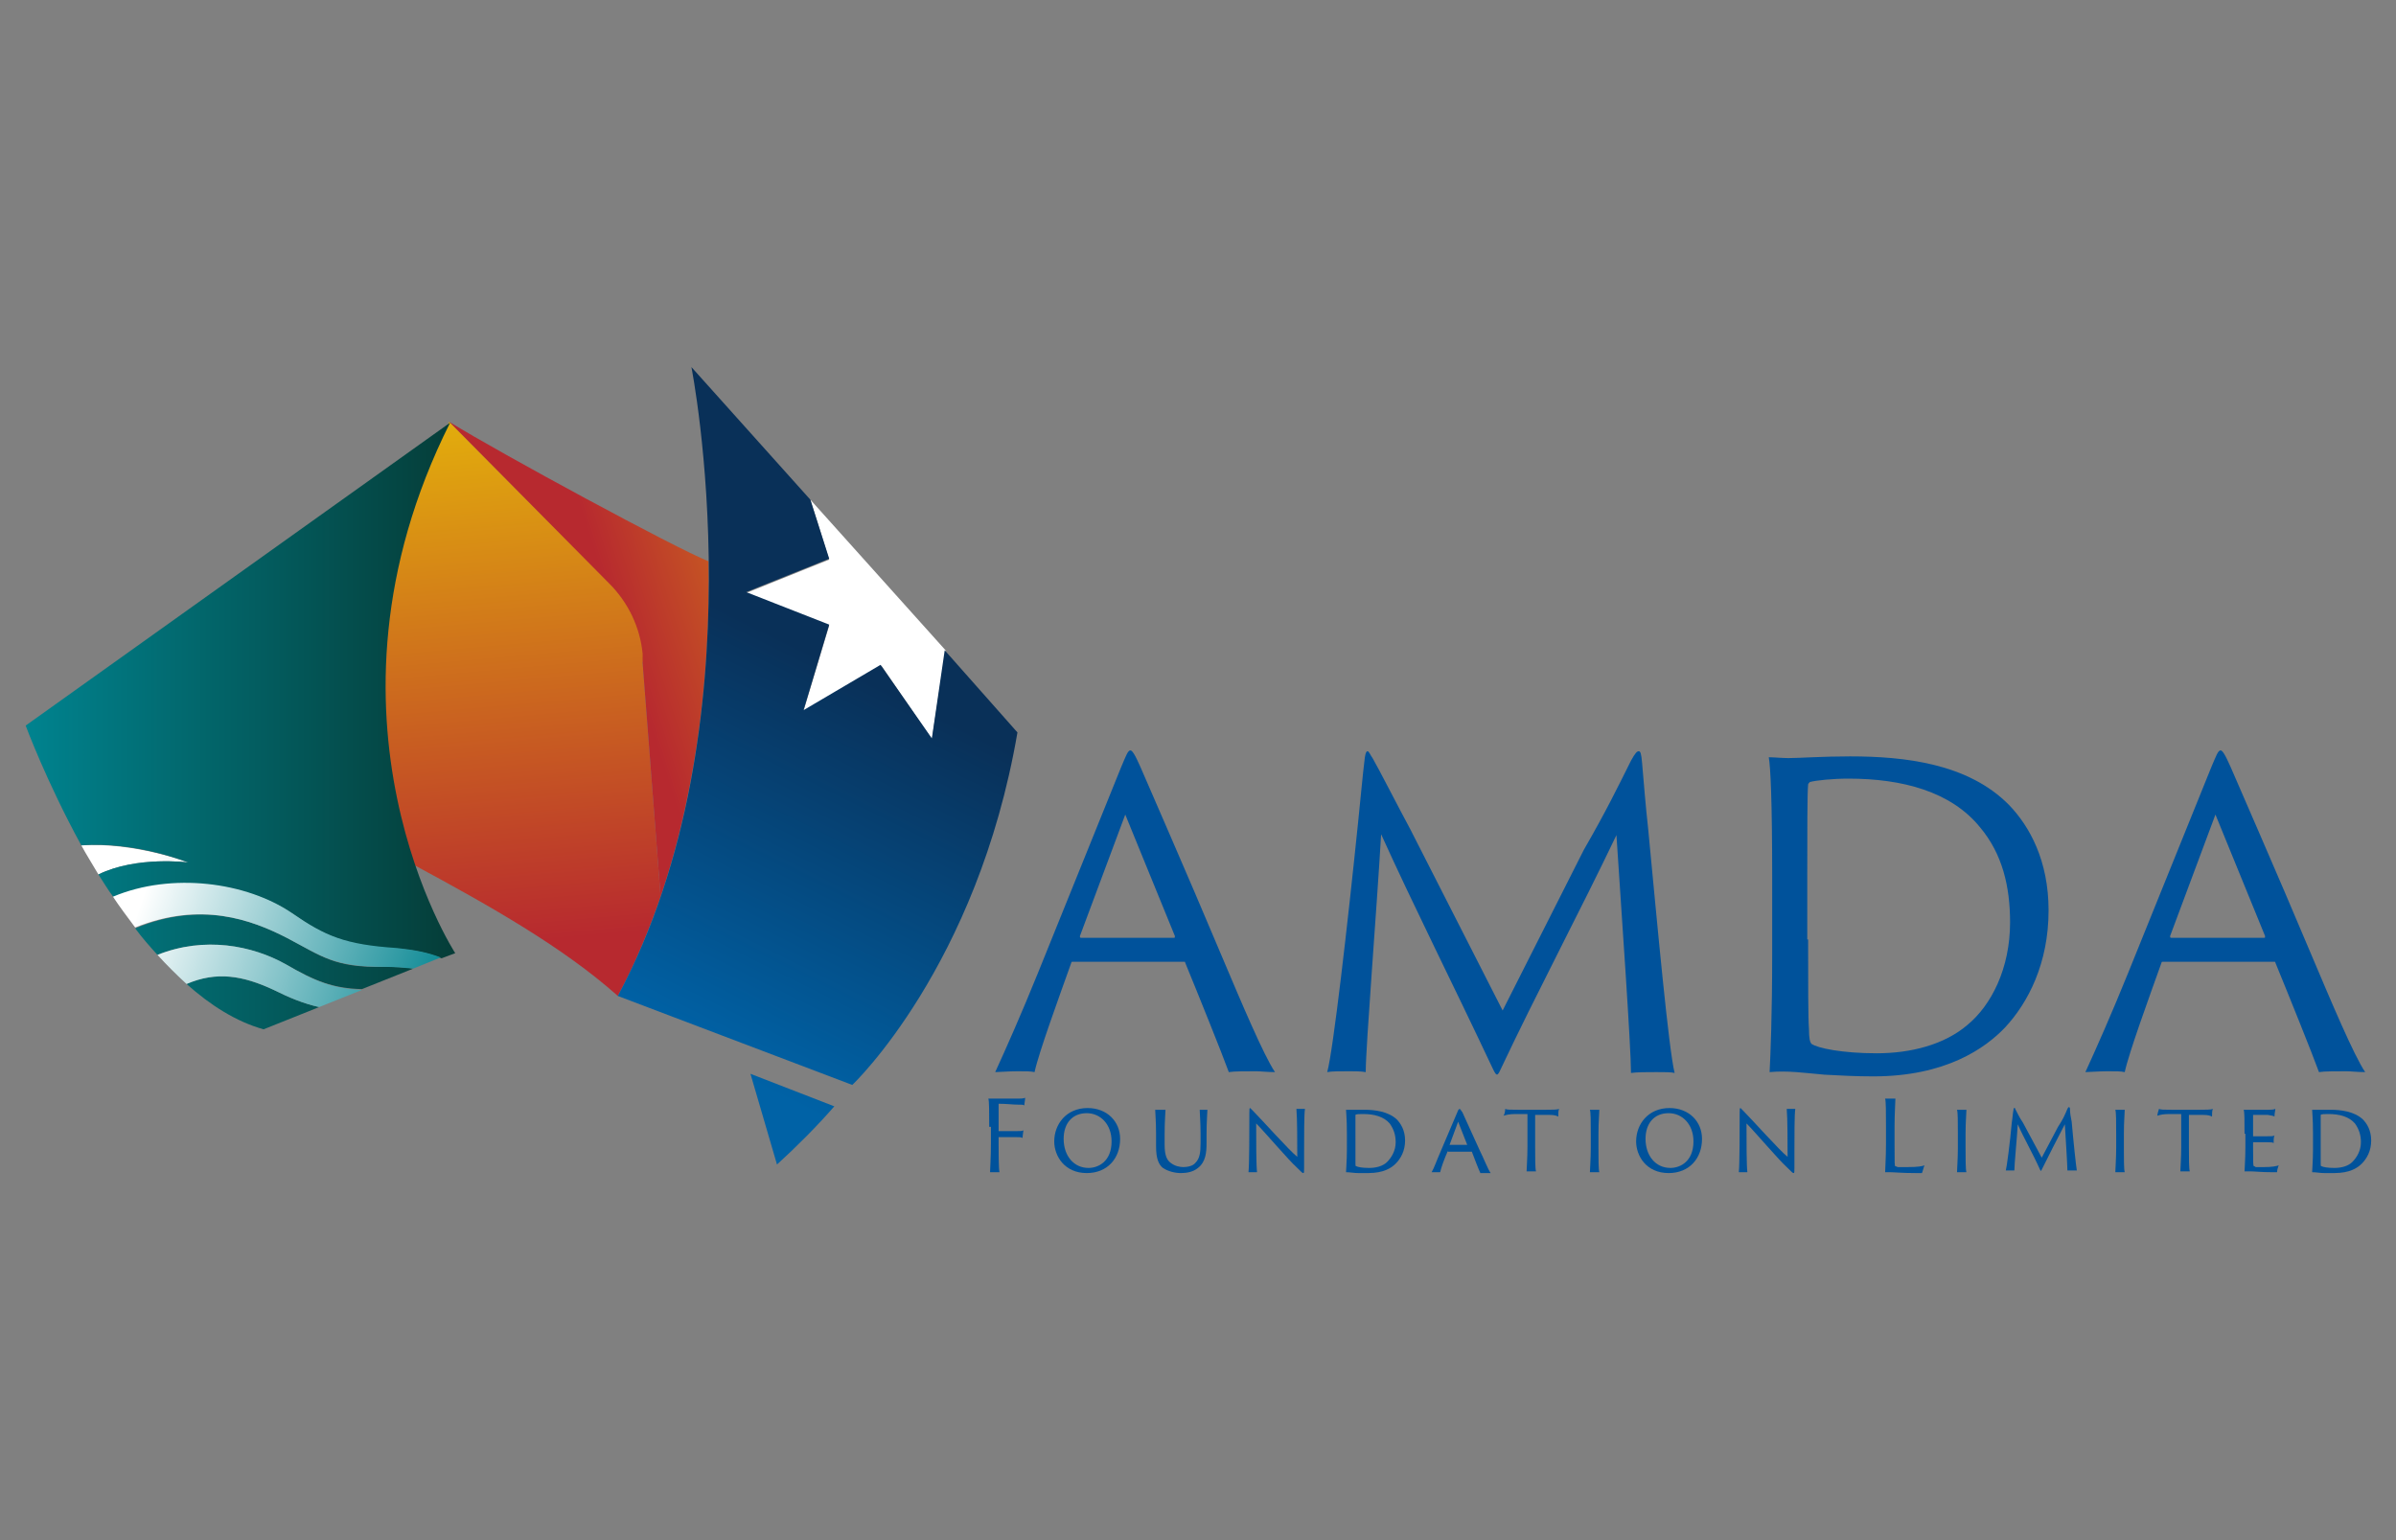 <?xml version="1.0" encoding="utf-8"?>
<!-- Generator: Adobe Illustrator 24.1.0, SVG Export Plug-In . SVG Version: 6.00 Build 0)  -->
<svg version="1.1" id="Layer_1" xmlns="http://www.w3.org/2000/svg" xmlns:xlink="http://www.w3.org/1999/xlink" x="0px" y="0px"
	 viewBox="0 0 280 180" style="enable-background:new 0 0 280 180;" xml:space="preserve">
<rect x="0" y="0" width="280" height="180" fill="#808080" stroke="none"/>
<style type="text/css">
	.st0{fill:#00529B;}
	.st1{fill:url(#SVGID_1_);}
	.st2{fill:#FFFFFF;}
	.st3{fill:url(#SVGID_2_);}
	.st4{fill:url(#SVGID_3_);}
	.st5{fill:url(#SVGID_4_);}
	.st6{fill:url(#SVGID_5_);}
	.st7{fill:url(#SVGID_6_);}
	.st8{fill:url(#SVGID_7_);}
	.st9{fill:url(#SVGID_8_);}
	.st10{fill:url(#SVGID_9_);}
	.st11{fill:url(#SVGID_10_);}
</style>
<g>
	<g>
		<g>
			<path class="st0" d="M125.4,112.4c-0.1,0-0.2,0-0.2,0.1c-1.5,4.2-3.8,10.5-4.3,12.8c-0.5-0.1-0.9-0.1-2-0.1c-1,0-2.2,0.1-2.6,0.1
				c1.2-2.6,3.1-6.9,5-11.6l9.7-24c0.6-1.4,0.8-2,1.1-2c0.2,0,0.5,0.4,1.2,2c0.5,1.2,5.3,12.1,9.5,22.1c2.2,5.2,4.9,11.6,6.2,13.5
				c-0.9,0-1.7-0.1-2.2-0.1c-1.2,0-2.6,0-3.2,0.1c-0.8-2.2-3.5-8.9-5.1-12.8c0-0.1,0-0.1-0.2-0.1H125.4z M137.2,109.6
				c0.1,0,0.1,0,0.1-0.2l-5.8-14.2l-5.3,14.2c0,0.1,0,0.2,0.1,0.2H137.2z"/>
			<path class="st0" d="M158.7,96.2c0.3-2.8,0.5-5.3,0.8-7.7c0.1-0.6,0.2-0.7,0.3-0.7c0.2,0,0.3,0.4,0.6,0.8
				c0.7,1.2,3.1,5.9,4.4,8.3l10.8,21.2l9.5-18.8c2.6-4.5,4-7.4,5.5-10.4c0.5-0.9,0.7-1.1,0.9-1.1c0.2,0,0.3,0.2,0.4,1.4
				c0.2,2.3,0.4,4.9,0.7,7.6c1.1,11.5,2.4,25.8,3.1,28.6c-0.4-0.1-1.1-0.1-2.1-0.1c-1.2,0-2.3,0-3,0.1c0-3.1-1.1-18.6-1.7-27.8
				c-4.1,8.6-9.4,18.6-13.5,27.3c-0.4,0.9-0.5,0.9-0.9,0.1c-4.9-10.4-9.2-18.9-13.1-27.5c-0.5,8.7-1.8,24.8-1.8,27.8
				c-0.5-0.1-1.4-0.1-1.9-0.1c-1.2,0-2.1,0-2.6,0.1C155.8,122.8,157.5,107.9,158.7,96.2z"/>
			<path class="st0" d="M207.1,102.5c0-9.1-0.2-12.9-0.4-14c0.5,0,1.6,0.1,2.3,0.1c1.2,0,4-0.2,7.2-0.2c6.3,0,13.8,0.8,18.6,5.7
				c2.4,2.5,4.6,6.5,4.6,12.3c0,6.2-2.4,10.8-5.1,13.7c-2.3,2.4-6.9,5.7-15.4,5.7c-2,0-3.9-0.1-5.7-0.2c-2.3-0.2-4.3-0.5-6.4-0.3
				c0.1-2,0.3-6.5,0.3-13.8V102.5z M211.3,109.8c0,5.2,0,9.2,0.1,10.5c0,1,0.1,1.5,0.3,1.7c0.7,0.5,3.6,1.1,7.6,1.1
				c4,0,7.9-1,10.6-3.3c2.8-2.3,5-6.6,5-12c0-4.2-0.9-8-3.5-11.1C228,92.5,222.3,91,216,91c-1.8,0-3.8,0.2-4.5,0.4
				c-0.1,0.1-0.2,0.2-0.2,0.3c-0.1,0.9-0.1,5.7-0.1,10.7V109.8z"/>
			<path class="st0" d="M252.8,112.4c-0.1,0-0.2,0-0.2,0.1c-1.5,4.2-3.8,10.5-4.3,12.8c-0.5-0.1-0.9-0.1-2-0.1c-1,0-2.2,0.1-2.6,0.1
				c1.2-2.6,3.1-6.9,5-11.6l9.7-24c0.6-1.4,0.8-2,1.1-2c0.2,0,0.5,0.4,1.2,2c0.5,1.2,5.3,12.1,9.5,22.1c2.2,5.2,4.9,11.6,6.2,13.5
				c-0.9,0-1.7-0.1-2.2-0.1c-1.2,0-2.6,0-3.2,0.1c-0.8-2.2-3.5-8.9-5.1-12.8c0-0.1,0-0.1-0.2-0.1H252.8z M264.6,109.6
				c0.1,0,0.1,0,0.1-0.2l-5.8-14.2l-5.3,14.2c0,0.1,0,0.2,0.1,0.2H264.6z"/>
		</g>
		<g>
			<path class="st0" d="M115.6,131.7c0-1.8,0-3-0.1-3.3c0.2,0,0.5,0,0.7,0h2.7c0.3,0,0.7,0,0.9-0.1c0,0.3-0.1,0.7-0.1,0.9
				c-0.1-0.1-0.3-0.1-0.9-0.1c-0.4,0-1.2-0.1-2.1-0.1c0,0,0,0,0,0c0,1,0,2.1,0,3.1c0,0,0,0.1,0,0.1c0.1,0,1.6,0,1.9,0
				c0.6,0,0.9,0,1-0.1c0,0.1-0.1,0.6-0.1,0.9c-0.1-0.1-0.4-0.1-0.8-0.1c-0.4,0-1.2,0-2,0c0,0,0,0,0,0.1v0.7c0,0.8,0,2.9,0.1,3.3
				c-0.1,0-0.2,0-0.5,0c-0.2,0-0.5,0-0.6,0c0-0.3,0.1-1.7,0.1-3.3V131.7z"/>
			<path class="st0" d="M123.2,133.4c0-2,1.4-3.9,3.9-3.9c2.3,0,3.8,1.6,3.8,3.6c0,2.3-1.5,4-3.9,4
				C124.4,137.1,123.2,135.1,123.2,133.4z M129.9,133.4c0-2-1.3-3.3-2.9-3.3c-1.7,0-2.7,1.2-2.7,3c0,2,1.2,3.4,2.9,3.4
				C128.4,136.5,129.9,135.7,129.9,133.4z"/>
			<path class="st0" d="M135.5,129.7c0.3,0,0.6,0,0.7,0c0,0.3-0.1,1.4-0.1,2.8v1.3c0,1.3,0.3,1.8,0.7,2.1c0.5,0.4,1.1,0.5,1.5,0.5
				c0.4,0,1.1-0.1,1.4-0.5c0.5-0.5,0.6-1.2,0.6-2.3v-1.1c0-1.4-0.1-2.4-0.1-2.8c0.1,0,0.3,0,0.4,0c0.2,0,0.5,0,0.5,0
				c0,0.3-0.1,1.4-0.1,2.8v1.1c0,1.1-0.1,2.2-1,2.9c-0.6,0.5-1.4,0.6-2,0.6c-0.7,0-1.5-0.2-2.1-0.6c-0.5-0.4-0.8-1.1-0.8-2.5v-1.5
				c0-1.4-0.1-2.5-0.1-2.8C135.2,129.7,135.4,129.7,135.5,129.7z"/>
			<path class="st0" d="M146.4,137c-0.1,0-0.5,0-0.5,0c0.1-0.8,0.1-5.2,0.1-6.9c0-0.5,0-0.6,0.1-0.6c0,0,0.1,0.1,0.3,0.3
				c1,1,4.3,4.7,5.2,5.4c0-1.5,0-4.5-0.1-5.6c0.1,0,0.3,0,0.4,0c0.2,0,0.5,0,0.6,0c-0.1,0.6-0.1,3.1-0.1,4.9c0,0.6,0,1.6,0,2
				c0,0.5,0,0.6-0.1,0.6c-0.1,0-0.2-0.1-0.8-0.7c-0.9-0.8-3.7-4.1-4.7-5.1c0,2.1,0,4.9,0.1,5.7C146.8,137,146.6,137,146.4,137z"/>
			<path class="st0" d="M157.4,132.5c0-1.8-0.1-2.5-0.1-2.8c0.1,0,0.3,0,0.5,0c0.3,0,0.9,0,1.6,0c1.3,0,2.8,0.2,3.8,1.1
				c0.5,0.5,1,1.3,1,2.5c0,1.2-0.5,2.1-1.1,2.7c-0.5,0.5-1.4,1.1-3.2,1.1c-0.4,0-0.8,0-1.2,0c-0.5,0-0.9-0.1-1.4-0.1
				c0-0.4,0.1-1.3,0.1-2.7V132.5z M158.4,133.9c0,1,0,1.8,0,2.1c0,0.2,0,0.3,0.1,0.3c0.2,0.1,0.7,0.2,1.5,0.2c0.8,0,1.6-0.2,2.1-0.7
				c0.5-0.5,1-1.3,1-2.3c0-0.8-0.2-1.5-0.7-2.2c-0.7-0.8-1.8-1.1-3.1-1.1c-0.4,0-0.8,0-0.9,0.1c0,0,0,0,0,0.1c0,0.2,0,1.1,0,2.1
				V133.9z"/>
			<path class="st0" d="M169.2,134.5C169.1,134.5,169.1,134.5,169.2,134.5c-0.4,0.9-0.8,2-0.9,2.5c-0.1,0-0.2,0-0.4,0
				c-0.2,0-0.5,0-0.6,0c0.3-0.5,0.6-1.4,1-2.3l2-4.7c0.1-0.3,0.2-0.4,0.3-0.4c0,0,0.1,0.1,0.3,0.4c0.1,0.2,1.1,2.4,2,4.4
				c0.5,1,1,2.3,1.3,2.7c-0.2,0-0.4,0-0.5,0c-0.3,0-0.6,0-0.7,0c-0.2-0.4-0.7-1.7-1-2.5c0,0,0,0,0,0H169.2z M171.5,133.9
				C171.6,133.9,171.6,133.9,171.5,133.9l-1.1-2.8l-1,2.7c0,0,0,0,0,0H171.5z"/>
			<path class="st0" d="M175.9,129.6c0.2,0.1,0.6,0.1,1.5,0.1h3.3c0.6,0,1.3,0,1.5-0.1c-0.1,0.2-0.1,0.6-0.1,0.9
				c-0.2-0.1-0.4-0.2-1.1-0.2c-0.4,0-0.9,0-1.6,0v3.8c0,1.2,0,2.5,0.1,2.8c-0.1,0-0.3,0-0.4,0c-0.3,0-0.5,0-0.7,0
				c0-0.3,0.1-1.6,0.1-2.8v-3.9c-0.5,0-0.7,0-1.4,0c-0.7,0-1.1,0.1-1.4,0.2C175.8,130.3,175.9,129.9,175.9,129.6z"/>
			<path class="st0" d="M185.9,132.5c0-1.4,0-2.5-0.1-2.8c0.1,0,0.3,0,0.5,0c0.3,0,0.6,0,0.6,0c0,0.4-0.1,1.4-0.1,2.8v1.7
				c0,1.2,0,2.5,0.1,2.8c-0.1,0-0.3,0-0.5,0c-0.2,0-0.5,0-0.6,0c0-0.3,0.1-1.6,0.1-2.8V132.5z"/>
			<path class="st0" d="M191.2,133.4c0-2,1.4-3.9,3.9-3.9c2.3,0,3.8,1.6,3.8,3.6c0,2.3-1.5,4-3.9,4
				C192.4,137.1,191.2,135.1,191.2,133.4z M197.9,133.4c0-2-1.3-3.3-2.9-3.3c-1.7,0-2.7,1.2-2.7,3c0,2,1.2,3.4,2.9,3.4
				C196.4,136.5,197.9,135.7,197.9,133.4z"/>
			<path class="st0" d="M203.7,137c-0.1,0-0.5,0-0.5,0c0.1-0.8,0.1-5.2,0.1-6.9c0-0.5,0-0.6,0.1-0.6c0,0,0.1,0.1,0.3,0.3
				c1,1,4.3,4.7,5.2,5.4c0-1.5,0-4.5-0.1-5.6c0.1,0,0.3,0,0.4,0c0.2,0,0.5,0,0.6,0c-0.1,0.6-0.1,3.1-0.1,4.9c0,0.6,0,1.6,0,2
				c0,0.5,0,0.6-0.1,0.6c-0.1,0-0.2-0.1-0.8-0.7c-0.9-0.8-3.7-4.1-4.7-5.1c0,2.1,0,4.9,0.1,5.7C204,137,203.9,137,203.7,137z"/>
			<path class="st0" d="M220.4,131.7c0-1.6,0-3-0.1-3.3c0.1,0,0.4,0,0.5,0c0.3,0,0.6,0,0.7,0c0,0.4-0.1,1.7-0.1,3.3v2
				c0,2.3,0,2.6,0.1,2.6c0.1,0,0.2,0.1,0.3,0.1c0.2,0,0.6,0,1.1,0c1.3,0,1.7-0.1,2-0.2c-0.1,0.2-0.2,0.7-0.3,0.9c-0.1,0-0.2,0-0.7,0
				c-1.7,0-2.5-0.1-3-0.1c-0.3,0-0.4,0-0.6,0c0-0.4,0.1-1.7,0.1-3.3V131.7z"/>
			<path class="st0" d="M228.8,132.5c0-1.4,0-2.5-0.1-2.8c0.1,0,0.3,0,0.5,0c0.3,0,0.6,0,0.6,0c0,0.4-0.1,1.4-0.1,2.8v1.7
				c0,1.2,0,2.5,0.1,2.8c-0.1,0-0.3,0-0.5,0c-0.2,0-0.5,0-0.6,0c0-0.3,0.1-1.6,0.1-2.8V132.5z"/>
			<path class="st0" d="M235.1,131.2c0.1-0.6,0.1-1,0.2-1.5c0-0.1,0-0.2,0.1-0.2c0.1,0,0.1,0,0.1,0.1c0.1,0.2,0.6,1.2,0.9,1.6
				l2.2,4.1l1.9-3.6c0.6-0.9,0.8-1.4,1.1-2.1c0.1-0.2,0.1-0.2,0.2-0.2c0,0,0.1,0,0.1,0.2c0,0.5,0.1,1,0.2,1.5
				c0.2,2.3,0.5,5.1,0.6,5.7c-0.1,0-0.2,0-0.5,0c-0.3,0-0.5,0-0.6,0c0-0.6-0.2-3.8-0.3-5.4c-0.9,1.7-1.9,3.7-2.7,5.3
				c-0.1,0.2-0.1,0.2-0.2,0c-0.9-2-1.9-3.7-2.6-5.3c-0.1,1.7-0.4,4.7-0.4,5.4c-0.1,0-0.3,0-0.4,0c-0.3,0-0.5,0-0.6,0
				C234.5,136.5,234.9,133.5,235.1,131.2z"/>
			<path class="st0" d="M247.3,132.5c0-1.4,0-2.5-0.1-2.8c0.1,0,0.3,0,0.5,0c0.3,0,0.6,0,0.6,0c0,0.4-0.1,1.4-0.1,2.8v1.7
				c0,1.2,0,2.5,0.1,2.8c-0.1,0-0.3,0-0.5,0c-0.2,0-0.5,0-0.6,0c0-0.3,0.1-1.6,0.1-2.8V132.5z"/>
			<path class="st0" d="M252.3,129.6c0.2,0.1,0.6,0.1,1.5,0.1h3.3c0.6,0,1.3,0,1.5-0.1c-0.1,0.2-0.1,0.6-0.1,0.9
				c-0.2-0.1-0.4-0.2-1.1-0.2c-0.4,0-0.9,0-1.6,0v3.8c0,1.2,0,2.5,0.1,2.8c-0.1,0-0.3,0-0.4,0c-0.3,0-0.5,0-0.7,0
				c0-0.3,0.1-1.6,0.1-2.8v-3.9c-0.5,0-0.7,0-1.4,0c-0.7,0-1.1,0.1-1.4,0.2C252.1,130.3,252.2,129.9,252.3,129.6z"/>
			<path class="st0" d="M262.3,132.5c0-1.6,0-2.5-0.1-2.8c0.1,0,0.4,0,0.6,0h2.3c0.2,0,0.6,0,0.8-0.1c0,0.2-0.1,0.5-0.1,0.9
				c-0.1-0.1-0.3-0.1-0.8-0.2c-0.3,0-0.9,0-1.7,0c0,0,0,0,0,0v2.4c0,0,0,0.1,0,0.1c0.1,0,1.3,0,1.6,0c0.5,0,0.8,0,0.9-0.1
				c-0.1,0.2-0.1,0.7-0.1,0.9c-0.1-0.1-0.3-0.1-0.7-0.1c-0.3,0-1.5,0-1.7,0c0,0,0,0,0,0v0.6c0,1.9,0,2.1,0.1,2.2c0,0,0.1,0,0.2,0.1
				c0.2,0,0.6,0,1,0c0.9,0,1.4-0.1,1.7-0.2c-0.1,0.2-0.2,0.6-0.2,0.8c0,0-0.1,0-0.5,0c-1.4,0-2.1-0.1-2.6-0.1c-0.3,0-0.6,0-0.7,0
				c0-0.3,0.1-1.4,0.1-2.8V132.5z"/>
			<path class="st0" d="M270.3,132.5c0-1.8-0.1-2.5-0.1-2.8c0.1,0,0.3,0,0.5,0c0.3,0,0.9,0,1.6,0c1.3,0,2.8,0.2,3.8,1.1
				c0.5,0.5,1,1.3,1,2.5c0,1.2-0.5,2.1-1.1,2.7c-0.5,0.5-1.4,1.1-3.2,1.1c-0.4,0-0.8,0-1.2,0c-0.5,0-0.9-0.1-1.4-0.1
				c0-0.4,0.1-1.3,0.1-2.7V132.5z M271.2,133.9c0,1,0,1.8,0,2.1c0,0.2,0,0.3,0.1,0.3c0.2,0.1,0.7,0.2,1.5,0.2c0.8,0,1.6-0.2,2.1-0.7
				c0.5-0.5,1-1.3,1-2.3c0-0.8-0.2-1.5-0.7-2.2c-0.7-0.8-1.8-1.1-3.1-1.1c-0.4,0-0.8,0-0.9,0.1c0,0,0,0,0,0.1c0,0.2,0,1.1,0,2.1
				V133.9z"/>
		</g>
		<g>
			<linearGradient id="SVGID_1_" gradientUnits="userSpaceOnUse" x1="91.912" y1="128.649" x2="113.625" y2="84.934">
				<stop  offset="0" style="stop-color:#0062A6"/>
				<stop  offset="1" style="stop-color:#093058"/>
			</linearGradient>
			<path class="st1" d="M97.5,129.3c-2,2.3-4.4,4.7-6.7,6.8l-3.1-10.6L97.5,129.3z"/>
			<polygon class="st2" points="94.7,58.4 110.5,76 108.9,86.4 103,77.8 93.9,83.1 96.9,73.1 87.2,69.3 96.9,65.4 			"/>
			<linearGradient id="SVGID_2_" gradientUnits="userSpaceOnUse" x1="57.007" y1="44.822" x2="62.736" y2="109.985">
				<stop  offset="0" style="stop-color:#E5B50A"/>
				<stop  offset="1" style="stop-color:#B7292F"/>
			</linearGradient>
			<path class="st3" d="M75.2,76.5C75.2,76.4,75.2,76.4,75.2,76.5c-0.3-3.2-1.7-6.1-3.9-8.3L52.5,49.3c0,0,0,0,0,0l0,0
				c-10.9,21.8-7.8,40.8-4.1,51.8c8.9,4.8,17.4,9.6,23.8,15.3c2-3.7,3.6-7.6,5-11.6l-2.1-27.3C75.2,77.1,75.2,76.8,75.2,76.5z"/>
			<linearGradient id="SVGID_3_" gradientUnits="userSpaceOnUse" x1="111.394" y1="62.125" x2="72.685" y2="74.532">
				<stop  offset="0" style="stop-color:#E5B50A"/>
				<stop  offset="1" style="stop-color:#B7292F"/>
			</linearGradient>
			<path class="st4" d="M82.8,65.6C79,64.1,58.5,53,52.5,49.3l18.7,18.9c2.2,2.2,3.6,5.1,3.9,8.2c0,0,0,0.1,0,0.1c0,0.3,0,0.6,0,1
				l2.1,27.3C81.8,91.2,83,77,82.8,65.6z"/>
			<linearGradient id="SVGID_4_" gradientUnits="userSpaceOnUse" x1="53.507" y1="113.874" x2="17.567" y2="101.751">
				<stop  offset="0" style="stop-color:#00838F"/>
				<stop  offset="0.997" style="stop-color:#FFFFFF"/>
			</linearGradient>
			<path class="st5" d="M22,100.8c0,0-6.2-2.4-12.5-2c0.6,1.1,1.3,2.2,2,3.4C16,100,22,100.8,22,100.8z"/>
			<linearGradient id="SVGID_5_" gradientUnits="userSpaceOnUse" x1="3.012" y1="111.274" x2="53.122" y2="111.274">
				<stop  offset="0" style="stop-color:#00838F"/>
				<stop  offset="0.998" style="stop-color:#053D38"/>
			</linearGradient>
			<path class="st6" d="M33.4,112.7c3.5,2,5.5,2.8,8.9,2.9l6-2.4c-1.1-0.2-2.2-0.2-3.4-0.2c-5.9,0.1-7.2-1.2-11.4-3.4
				c-4.1-2.1-10-4.3-17.7-1.1c0.8,1.1,1.7,2.1,2.6,3.1C23.9,109.4,29.4,110.5,33.4,112.7z"/>
			<linearGradient id="SVGID_6_" gradientUnits="userSpaceOnUse" x1="3.012" y1="117.195" x2="53.122" y2="117.195">
				<stop  offset="0" style="stop-color:#00838F"/>
				<stop  offset="0.998" style="stop-color:#053D38"/>
			</linearGradient>
			<path class="st7" d="M21.8,115c2.8,2.5,5.8,4.4,9,5.3l6.5-2.6c-1.8-0.4-3.5-1.1-5.3-2C28.3,114,25.3,113.5,21.8,115z"/>
			<linearGradient id="SVGID_7_" gradientUnits="userSpaceOnUse" x1="3.012" y1="80.607" x2="53.122" y2="80.607">
				<stop  offset="0" style="stop-color:#00838F"/>
				<stop  offset="0.998" style="stop-color:#053D38"/>
			</linearGradient>
			<path class="st8" d="M34.2,106.8c3.9,2.7,6.2,3.7,12.3,4.1c1.9,0.1,3.6,0.5,5.1,1.1l1.6-0.6c0,0-17.9-27.5-0.6-62L3,84.8
				c0,0,2.4,6.5,6.5,14c6.3-0.5,12.5,2,12.5,2s-6-0.8-10.5,1.4c0.6,0.9,1.1,1.8,1.8,2.7C20.1,102,28.9,103.2,34.2,106.8z"/>
			<linearGradient id="SVGID_8_" gradientUnits="userSpaceOnUse" x1="52.611" y1="116.585" x2="16.671" y2="104.463">
				<stop  offset="0" style="stop-color:#00838F"/>
				<stop  offset="0.997" style="stop-color:#FFFFFF"/>
			</linearGradient>
			<path class="st9" d="M33.5,109.6c4.2,2.2,5.5,3.4,11.4,3.4c1.2,0,2.3,0.1,3.4,0.2l3.2-1.3c-1.5-0.6-3.2-0.9-5.1-1.1
				c-6.1-0.4-8.4-1.4-12.3-4.1c-5.3-3.6-14-4.8-20.9-1.9c0.8,1.2,1.7,2.4,2.6,3.6C23.5,105.3,29.4,107.5,33.5,109.6z"/>
			<linearGradient id="SVGID_9_" gradientUnits="userSpaceOnUse" x1="50.934" y1="121.557" x2="14.994" y2="109.434">
				<stop  offset="0" style="stop-color:#00838F"/>
				<stop  offset="0.997" style="stop-color:#FFFFFF"/>
			</linearGradient>
			<path class="st10" d="M33.4,112.7c-3.9-2.2-9.5-3.3-15-1.1c1.1,1.2,2.2,2.3,3.4,3.4c3.5-1.5,6.6-1,10.2,0.7
				c1.8,0.9,3.5,1.6,5.3,2l5-2C38.8,115.5,36.8,114.7,33.4,112.7z"/>
			<linearGradient id="SVGID_10_" gradientUnits="userSpaceOnUse" x1="74.878" y1="118.734" x2="95.731" y2="76.748">
				<stop  offset="0" style="stop-color:#0062A6"/>
				<stop  offset="1" style="stop-color:#093058"/>
			</linearGradient>
			<path class="st11" d="M110.4,76l-1.5,10.3l-6-8.6l-9,5.3l3-10l-9.7-3.8l9.7-3.9l-2.2-6.9L80.8,42.9c0,0,8.3,41.9-8.6,73.5
				l27.4,10.4c0,0,14.6-13.8,19.3-41.2L110.4,76L110.4,76z"/>
		</g>
	</g>
</g>
</svg>
